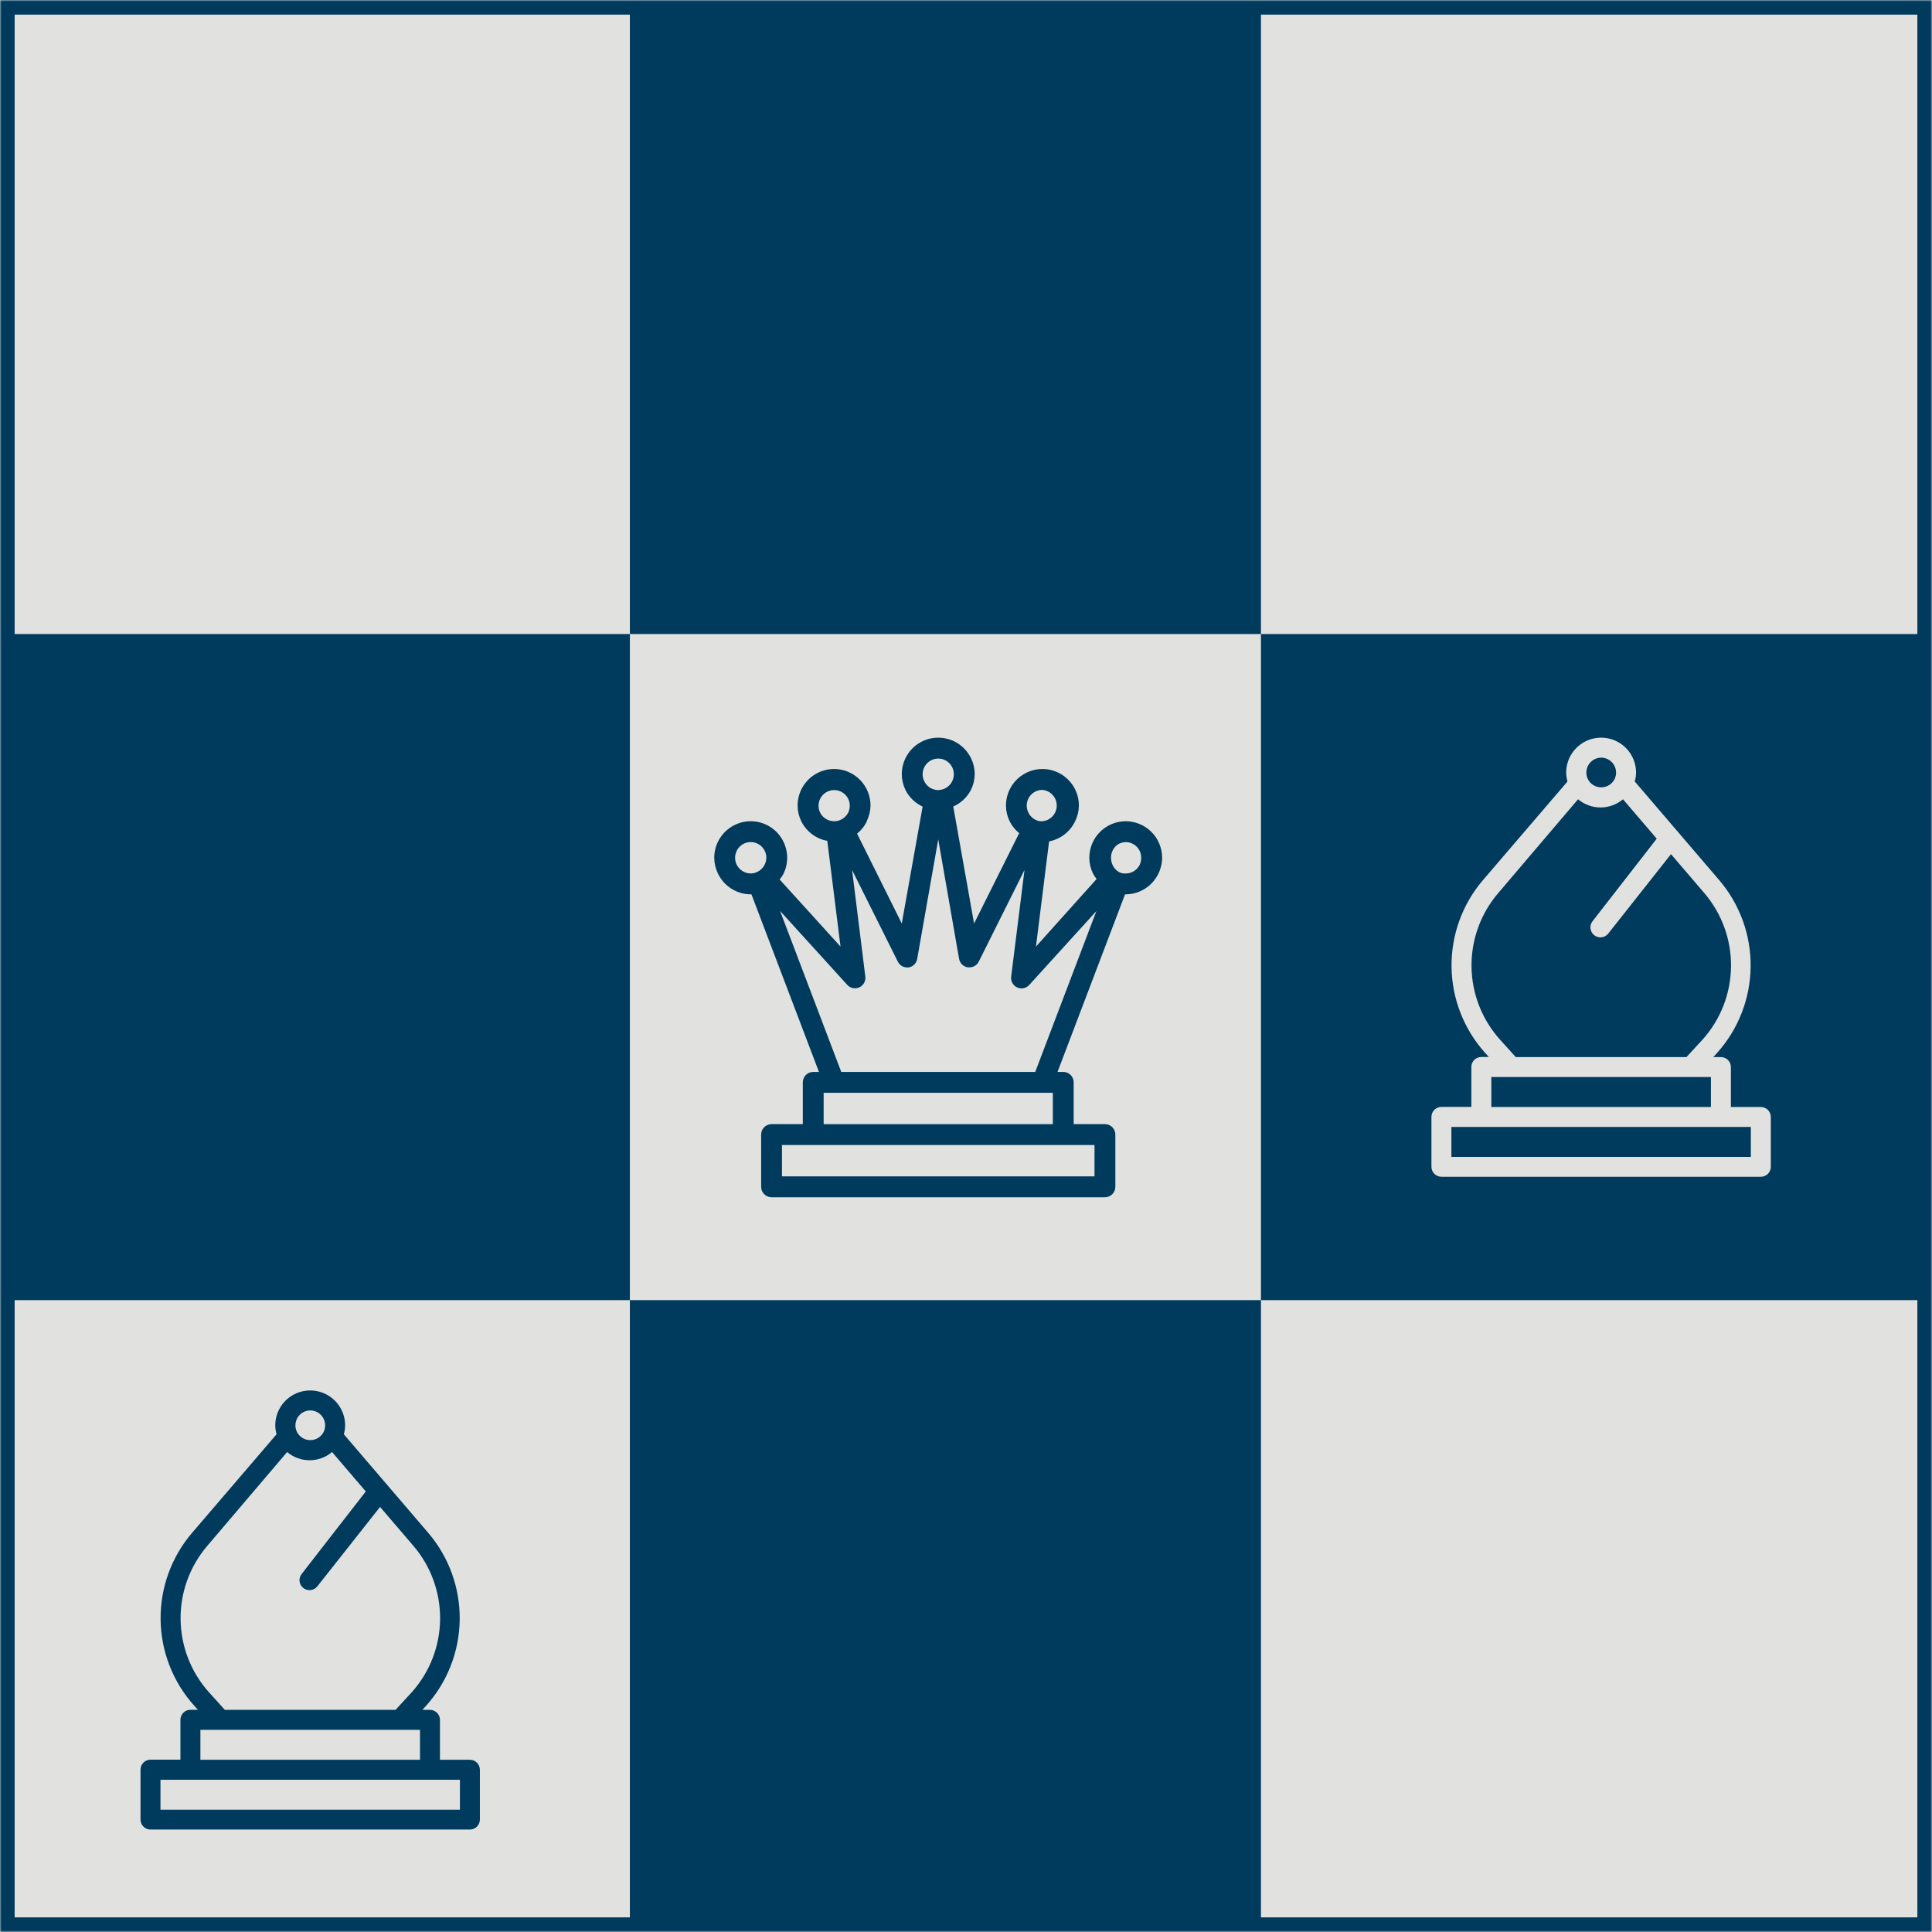<?xml version="1.0" encoding="UTF-8"?> <svg xmlns="http://www.w3.org/2000/svg" width="660" height="660" viewBox="0 0 660 660" fill="none"> <mask id="mask0_208_100" style="mask-type:alpha" maskUnits="userSpaceOnUse" x="0" y="0" width="660" height="660"> <rect width="660" height="660" fill="#D9D9D9"></rect> <rect width="660" height="660" stroke="black"></rect> </mask> <g mask="url(#mask0_208_100)"> <rect x="2.5" y="2.5" width="655" height="655" fill="#E1E2E0" stroke="#003A5D" stroke-width="5"></rect> <path d="M-0.413 216.593V444.141H215.174V216.593H-0.413Z" fill="#003A5D"></path> <path d="M430.76 216.593V444.141H659.413V216.593H430.76Z" fill="#003A5D"></path> <path d="M215.174 661.796H430.76V444.141H215.174V661.796Z" fill="#003A5D"></path> <path d="M868.467 444.141H659.413V661.796H868.467V444.141Z" fill="#003A5D"></path> <path d="M215.174 -1.053V216.593H430.76V-1.053H215.174Z" fill="#003A5D"></path> <path d="M215.174 889.345V1107H430.76V889.345H215.174Z" fill="#003A5D"></path> <path d="M380.525 161.166H370.295V147.526C370.295 146.622 369.936 145.754 369.296 145.115C368.657 144.475 367.789 144.116 366.885 144.116H364.293L365.589 142.684C372.84 134.602 376.909 124.162 377.042 113.305C377.173 102.448 373.358 91.913 366.305 83.659L337.458 49.969C337.737 48.981 337.886 47.961 337.901 46.934C337.901 42.671 335.627 38.731 331.935 36.599C328.241 34.467 323.693 34.467 319.999 36.599C316.307 38.731 314.033 42.671 314.033 46.934C314.049 47.961 314.197 48.981 314.476 49.969L285.629 83.624V83.625C278.565 91.873 274.739 102.407 274.865 113.265C274.991 124.122 279.059 134.567 286.31 142.65L287.606 144.082H285.049C283.166 144.082 281.639 145.609 281.639 147.492V161.132H271.409C269.526 161.132 268 162.658 268 164.541V181.591C268 182.495 268.359 183.363 268.998 184.002C269.638 184.641 270.505 185 271.409 185H380.526C381.431 185 382.297 184.641 382.938 184.002C383.577 183.363 383.936 182.495 383.936 181.591V164.575C383.936 163.671 383.577 162.804 382.938 162.164C382.297 161.524 381.431 161.166 380.526 161.166L380.525 161.166ZM325.966 41.819C327.723 41.821 329.357 42.725 330.292 44.214C331.226 45.703 331.331 47.566 330.57 49.151C329.999 50.285 329.026 51.167 327.842 51.624C326.657 52.08 325.344 52.08 324.159 51.624C322.974 51.167 322.002 50.285 321.431 49.151C321.095 48.46 320.919 47.702 320.92 46.934C320.92 45.589 321.449 44.299 322.394 43.341C323.338 42.384 324.621 41.837 325.966 41.819ZM291.39 138.114C285.246 131.264 281.799 122.413 281.693 113.212C281.585 104.01 284.827 95.083 290.81 88.091L318.089 56.037L318.09 56.038C320.236 57.848 322.953 58.841 325.762 58.841C328.569 58.841 331.288 57.848 333.434 56.038L344.96 69.507L323.034 97.707H323.033C321.876 99.194 322.143 101.34 323.63 102.497C325.118 103.656 327.263 103.388 328.421 101.9L349.836 74.792L361.224 88.09C367.209 95.082 370.449 104.009 370.343 113.211C370.237 122.413 366.79 131.263 360.644 138.113L355.121 144.114H296.812L291.39 138.114ZM288.458 150.935H363.473V161.165H288.458V150.935ZM377.114 178.214H274.818V167.984H377.114V178.214Z" fill="#003A5D"></path> <path d="M160.525 601.166H150.295V587.526C150.295 586.622 149.936 585.754 149.296 585.115C148.657 584.475 147.789 584.116 146.885 584.116H144.293L145.589 582.684C152.84 574.602 156.909 564.162 157.042 553.305C157.173 542.448 153.358 531.913 146.305 523.659L117.458 489.969C117.737 488.981 117.886 487.961 117.901 486.934C117.901 482.671 115.627 478.731 111.935 476.599C108.241 474.467 103.693 474.467 99.999 476.599C96.307 478.731 94.033 482.671 94.033 486.934C94.049 487.961 94.197 488.981 94.476 489.969L65.629 523.624V523.625C58.565 531.873 54.739 542.407 54.865 553.265C54.991 564.122 59.059 574.567 66.311 582.65L67.606 584.082H65.049C63.166 584.082 61.639 585.609 61.639 587.492V601.132H51.409C49.526 601.132 48 602.658 48 604.541V621.591C48 622.495 48.358 623.363 48.998 624.002C49.638 624.641 50.505 625 51.409 625H160.526C161.431 625 162.297 624.641 162.938 624.002C163.577 623.363 163.936 622.495 163.936 621.591V604.575C163.936 603.671 163.577 602.804 162.938 602.164C162.297 601.524 161.431 601.166 160.526 601.166L160.525 601.166ZM105.966 481.819C107.723 481.821 109.357 482.725 110.292 484.214C111.226 485.703 111.331 487.566 110.57 489.151C109.999 490.285 109.026 491.167 107.842 491.624C106.657 492.08 105.344 492.08 104.159 491.624C102.974 491.167 102.002 490.285 101.431 489.151C101.095 488.46 100.919 487.702 100.92 486.934C100.92 485.589 101.449 484.299 102.394 483.341C103.338 482.384 104.621 481.837 105.966 481.819ZM71.39 578.114C65.246 571.264 61.799 562.413 61.693 553.212C61.585 544.01 64.827 535.083 70.81 528.091L98.089 496.037L98.09 496.038C100.236 497.848 102.953 498.841 105.762 498.841C108.569 498.841 111.288 497.848 113.434 496.038L124.96 509.507L103.034 537.707H103.033C101.876 539.194 102.143 541.34 103.63 542.497C105.118 543.656 107.263 543.388 108.421 541.9L129.836 514.792L141.224 528.09C147.209 535.082 150.449 544.009 150.343 553.211C150.237 562.413 146.79 571.263 140.644 578.113L135.121 584.114H76.812L71.39 578.114ZM68.459 590.935H143.473V601.165H68.459V590.935ZM157.114 618.214H54.818V607.984H157.114V618.214Z" fill="#003A5D"></path> <path d="M601.525 378.166H591.295V364.526C591.295 363.622 590.936 362.754 590.296 362.115C589.657 361.475 588.789 361.116 587.885 361.116H585.293L586.589 359.684C593.84 351.602 597.909 341.162 598.042 330.305C598.173 319.448 594.358 308.913 587.305 300.659L558.458 266.969C558.737 265.981 558.886 264.961 558.901 263.934C558.901 259.671 556.627 255.731 552.935 253.599C549.241 251.467 544.693 251.467 540.999 253.599C537.307 255.731 535.033 259.671 535.033 263.934C535.049 264.961 535.197 265.981 535.476 266.969L506.629 300.624V300.625C499.565 308.873 495.739 319.407 495.865 330.265C495.991 341.122 500.059 351.567 507.31 359.65L508.606 361.082H506.049C504.166 361.082 502.639 362.609 502.639 364.492V378.132H492.409C490.526 378.132 489 379.658 489 381.541V398.591C489 399.495 489.359 400.363 489.998 401.002C490.638 401.641 491.505 402 492.409 402H601.526C602.431 402 603.297 401.641 603.938 401.002C604.577 400.363 604.936 399.495 604.936 398.591V381.575C604.936 380.671 604.577 379.804 603.938 379.164C603.297 378.524 602.431 378.166 601.526 378.166L601.525 378.166ZM546.966 258.819C548.723 258.821 550.357 259.725 551.292 261.214C552.226 262.703 552.331 264.566 551.57 266.151C550.999 267.285 550.026 268.167 548.842 268.624C547.657 269.08 546.344 269.08 545.159 268.624C543.974 268.167 543.002 267.285 542.431 266.151C542.095 265.46 541.919 264.702 541.92 263.934C541.92 262.589 542.449 261.299 543.394 260.341C544.338 259.384 545.621 258.837 546.966 258.819ZM512.39 355.114C506.246 348.264 502.799 339.413 502.693 330.212C502.585 321.01 505.827 312.083 511.81 305.091L539.089 273.037L539.09 273.038C541.236 274.848 543.953 275.841 546.762 275.841C549.569 275.841 552.288 274.848 554.434 273.038L565.96 286.507L544.034 314.707H544.033C542.876 316.194 543.143 318.34 544.63 319.497C546.118 320.656 548.263 320.388 549.421 318.9L570.836 291.792L582.224 305.09C588.209 312.082 591.449 321.009 591.343 330.211C591.237 339.413 587.79 348.263 581.644 355.113L576.121 361.114H517.812L512.39 355.114ZM509.458 367.935H584.473V378.165H509.458V367.935ZM598.114 395.214H495.818V384.984H598.114V395.214Z" fill="#E1E2E0"></path> <path d="M384.579 280.546C381.276 280.546 378.107 281.862 375.77 284.204C373.435 286.545 372.123 289.722 372.123 293.035C372.132 294.889 372.558 296.72 373.368 298.387C373.726 299.054 374.143 299.686 374.613 300.279L353.901 323.364L358.385 287.433C362.274 286.685 365.577 284.128 367.283 280.545C368.105 278.881 368.542 277.051 368.564 275.193C368.564 270.732 366.19 266.609 362.335 264.378C358.481 262.147 353.733 262.147 349.879 264.378C346.025 266.609 343.65 270.732 343.65 275.193C343.661 277.049 344.087 278.878 344.897 280.545C345.688 282.119 346.805 283.505 348.17 284.613L332.76 315.479L325.643 275.515C328.249 274.376 330.385 272.373 331.692 269.841C332.515 268.177 332.953 266.346 332.973 264.489C332.973 260.027 330.6 255.905 326.746 253.673C322.891 251.442 318.144 251.442 314.289 253.673C310.435 255.905 308.061 260.027 308.061 264.489C308.071 266.344 308.496 268.173 309.307 269.841C310.567 272.353 312.636 274.364 315.179 275.55L308.061 315.479L292.793 284.79C294.161 283.685 295.278 282.298 296.068 280.723V280.544C296.902 278.882 297.352 277.053 297.384 275.192C297.384 270.731 295.01 266.608 291.156 264.376C287.302 262.145 282.554 262.145 278.7 264.376C274.845 266.608 272.471 270.731 272.471 275.192C272.481 277.047 272.908 278.876 273.717 280.544C275.466 284.059 278.762 286.544 282.614 287.252L287.134 323.364L266.35 300.456C266.819 299.876 267.236 299.256 267.595 298.601C268.461 296.873 268.913 294.968 268.912 293.035C268.912 288.573 266.538 284.45 262.684 282.219C258.83 279.989 254.082 279.989 250.227 282.219C246.374 284.45 244 288.573 244 293.035C244.01 294.889 244.435 296.719 245.245 298.387C246.256 300.513 247.843 302.309 249.827 303.572C251.81 304.835 254.107 305.511 256.456 305.523H256.705L279.768 366.182H277.81C275.845 366.182 274.25 367.78 274.25 369.75V384.023H263.574C261.609 384.023 260.015 385.621 260.015 387.591V405.433C260.015 406.379 260.39 407.286 261.057 407.956C261.725 408.625 262.63 409 263.574 409H377.462C378.406 409 379.31 408.625 379.979 407.956C380.646 407.286 381.02 406.379 381.02 405.433V387.591C381.02 386.645 380.646 385.738 379.979 385.068C379.31 384.398 378.406 384.023 377.462 384.023H366.785V369.75C366.785 368.804 366.41 367.896 365.743 367.227C365.075 366.558 364.17 366.182 363.226 366.182H361.268L384.331 305.523H384.58C386.922 305.504 389.213 304.824 391.188 303.563C393.165 302.301 394.746 300.508 395.755 298.387C396.58 296.686 397.007 294.818 397 292.927C396.973 289.639 395.652 286.496 393.327 284.178C391.001 281.861 387.859 280.555 384.58 280.545L384.579 280.546ZM356.108 269.841C358.014 270.007 359.688 271.18 360.499 272.92C361.309 274.658 361.133 276.698 360.036 278.272C358.94 279.844 357.09 280.712 355.182 280.545C353.496 280.226 352.059 279.13 351.303 277.584C350.474 275.921 350.567 273.945 351.546 272.366C352.526 270.787 354.252 269.831 356.108 269.841ZM320.517 259.136C322.351 259.139 324.056 260.085 325.032 261.643C326.007 263.201 326.116 265.151 325.322 266.809C324.536 268.478 322.95 269.624 321.122 269.841C320.677 269.939 320.215 269.939 319.77 269.841C318.047 269.597 316.555 268.516 315.784 266.951C314.927 265.293 314.994 263.307 315.96 261.711C316.928 260.115 318.654 259.139 320.517 259.136ZM280.159 277.584C279.358 275.925 279.464 273.97 280.44 272.408C281.416 270.847 283.126 269.899 284.963 269.899C286.802 269.899 288.511 270.847 289.486 272.408C290.462 273.97 290.57 275.925 289.768 277.584C289.143 278.813 288.073 279.758 286.778 280.225C286.393 280.385 285.984 280.481 285.568 280.51L284.927 280.545C283.937 280.544 282.966 280.267 282.123 279.744C281.282 279.221 280.602 278.473 280.159 277.584ZM251.687 295.424V295.426C250.953 293.962 250.927 292.242 251.618 290.757C252.309 289.273 253.64 288.187 255.23 287.81C256.821 287.434 258.495 287.809 259.775 288.828C261.054 289.846 261.799 291.396 261.794 293.035C261.767 294.446 261.196 295.791 260.2 296.788C259.205 297.786 257.863 298.36 256.456 298.387C255.453 298.381 254.471 298.094 253.621 297.558C252.773 297.023 252.09 296.258 251.652 295.354L251.687 295.424ZM373.901 401.865H267.132V391.16H373.901V401.865ZM281.369 384.024V373.32H359.664V384.024H281.369ZM287.383 366.184L266.492 311.196L289.447 336.459V336.458C290.493 337.605 292.16 337.941 293.568 337.288C294.974 336.636 295.798 335.146 295.604 333.604L291.085 297.208L306.708 328.502H306.709C307.296 329.705 308.506 330.476 309.841 330.501H310.339C311.862 330.276 313.068 329.096 313.329 327.575L320.517 286.754L327.635 327.538C327.896 329.059 329.102 330.24 330.625 330.464H331.194C332.535 330.459 333.759 329.701 334.362 328.501L349.985 297.207L345.43 333.64C345.236 335.182 346.061 336.672 347.467 337.324C348.874 337.976 350.541 337.641 351.588 336.494L374.543 311.23L353.652 366.182L287.383 366.184ZM389.347 295.426C388.905 296.315 388.225 297.062 387.382 297.585C386.54 298.108 385.568 298.387 384.578 298.388C383.736 298.467 382.89 298.279 382.158 297.853C381.255 297.303 380.536 296.495 380.094 295.533C379.472 294.191 379.371 292.664 379.809 291.251C380.154 290.16 380.84 289.208 381.767 288.539C382.6 287.984 383.577 287.687 384.578 287.683C385.988 287.683 387.338 288.248 388.328 289.254C389.318 290.26 389.864 291.622 389.845 293.035C389.859 293.86 389.689 294.676 389.347 295.426Z" fill="#003A5D"></path> </g> </svg> 